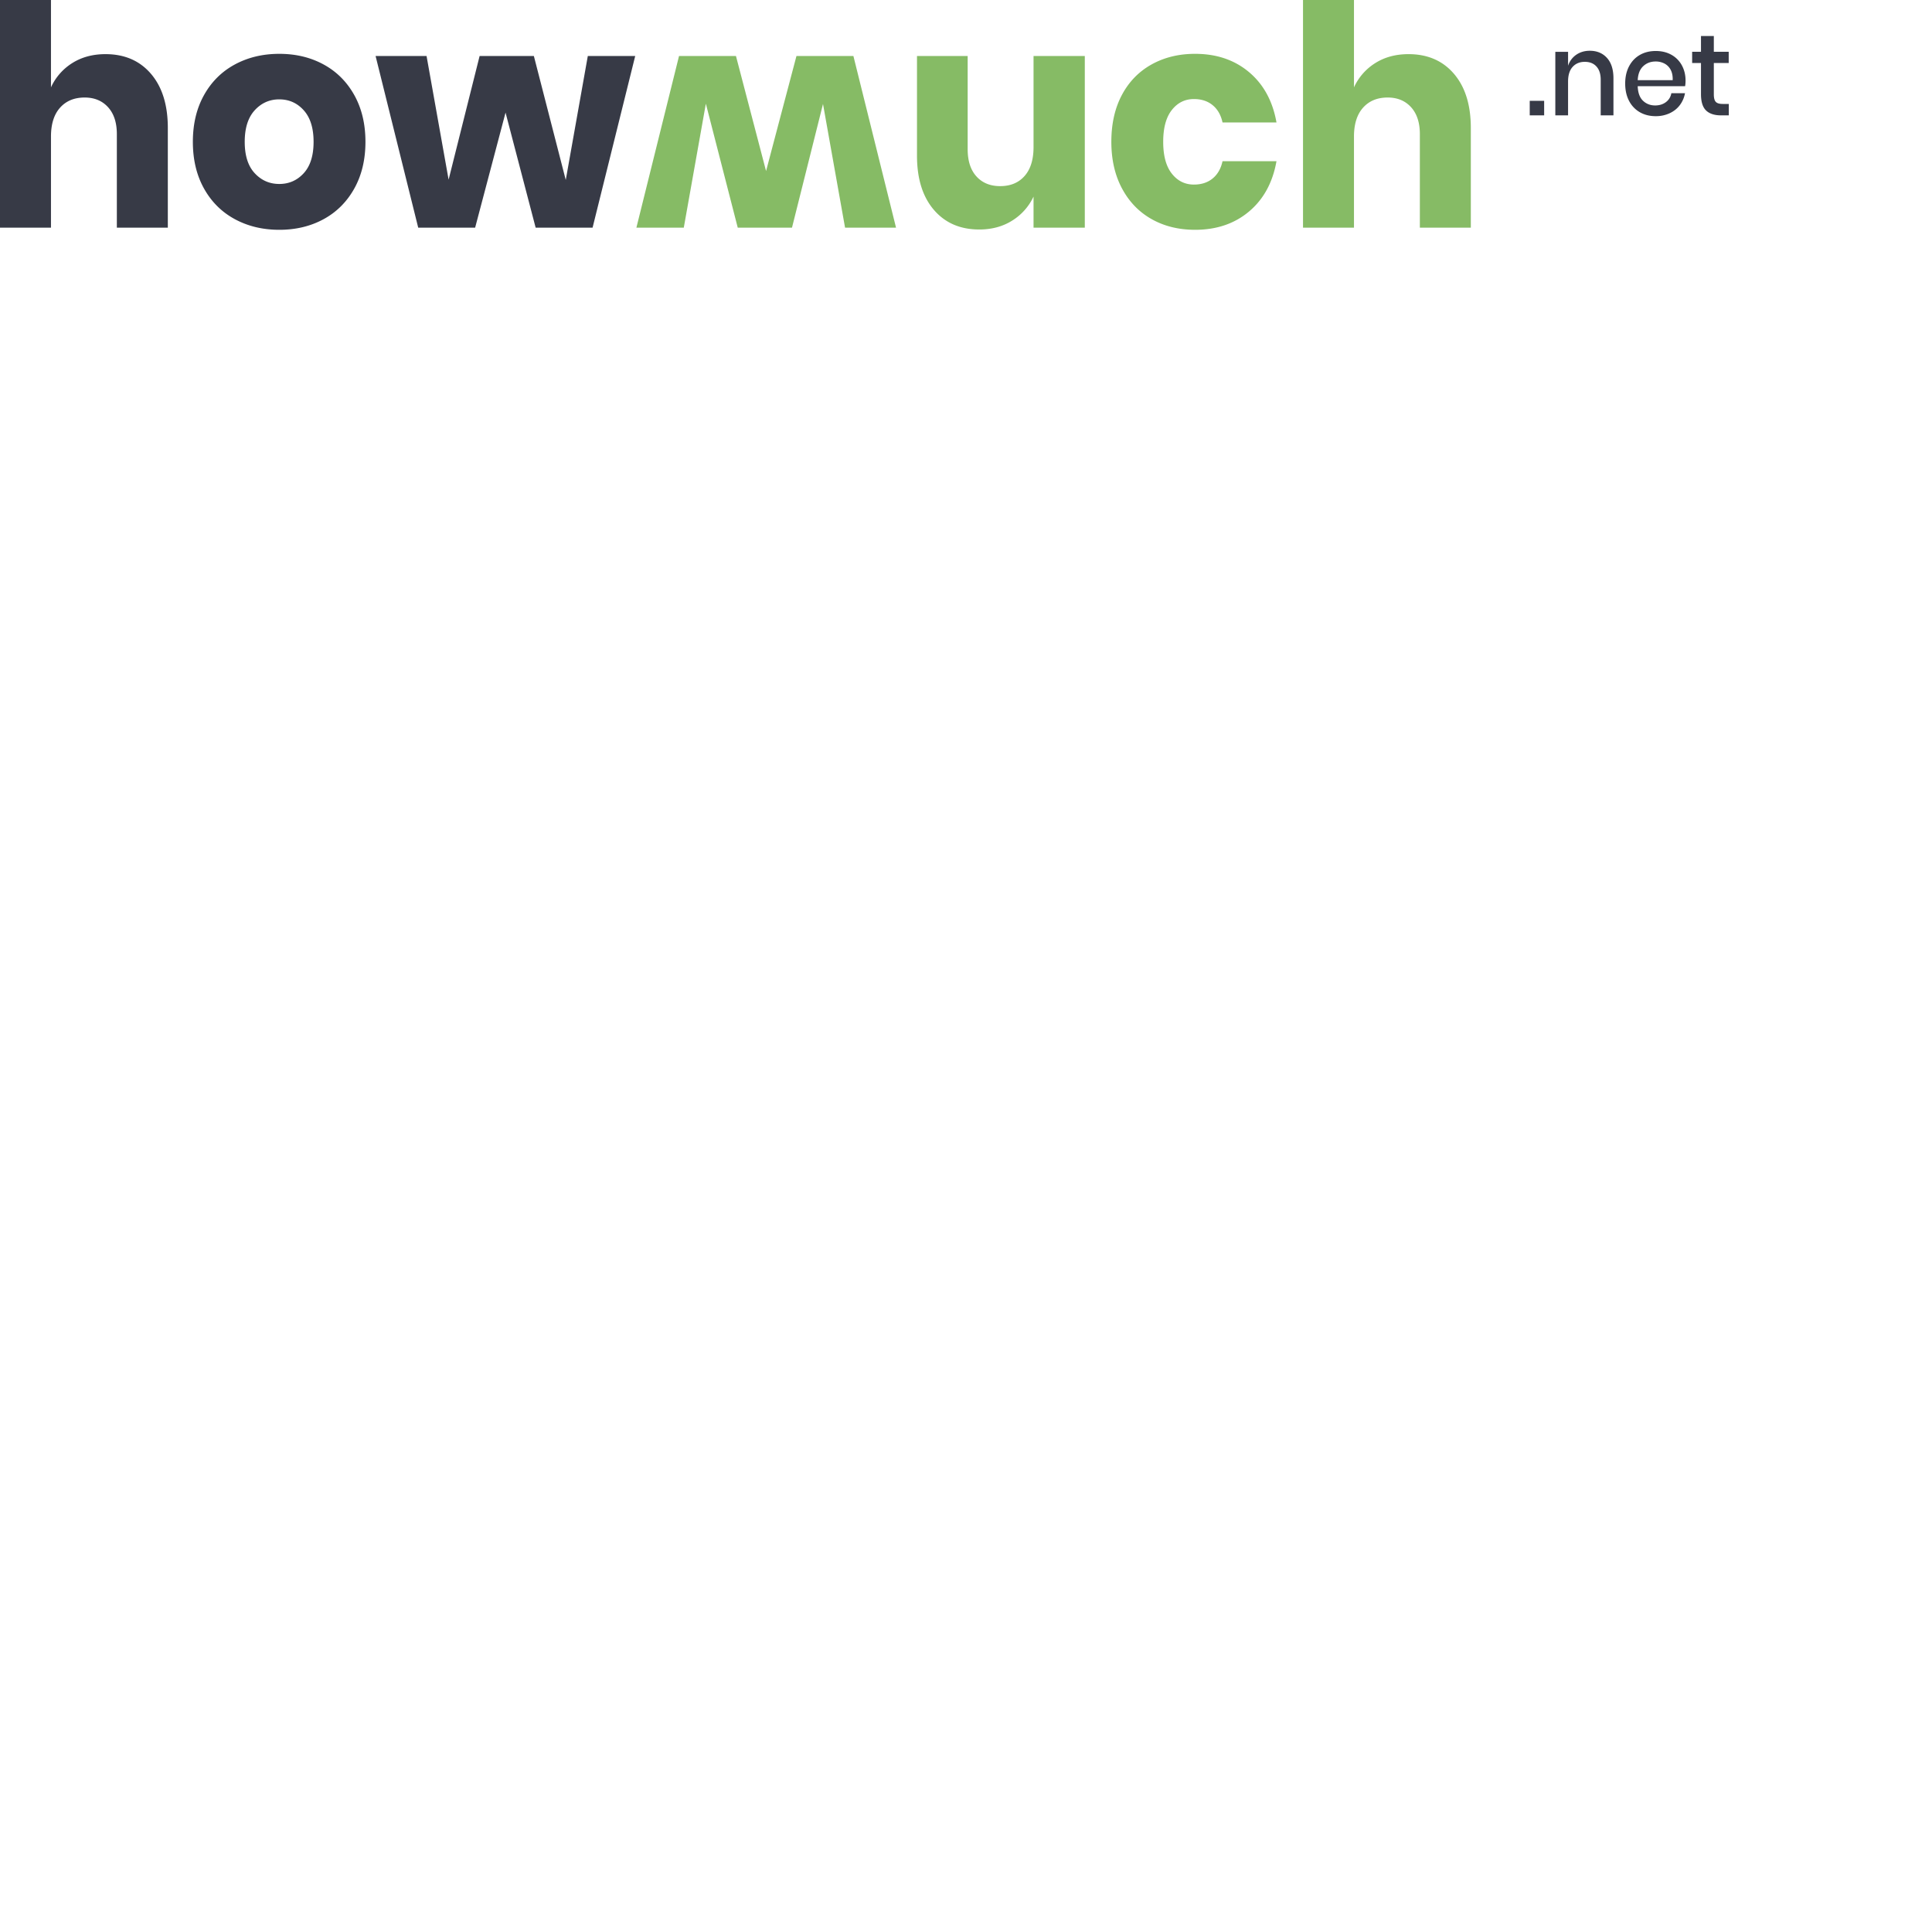 <?xml version="1.0" standalone="no"?>
<!DOCTYPE svg PUBLIC "-//W3C//DTD SVG 20010904//EN"
  "http://www.w3.org/TR/2001/REC-SVG-20010904/DTD/svg10.dtd">
<svg width="200" height="200">
<g style="fill:black;fill-opacity:1;stroke:none;stroke-width:1;stroke-opacity:0;fill-rule:nonzero;">
<g style="fill-rule:nonzero;fill:none;">
<g style="fill:#373A46;">
  <path d="M28.913 5.573c1.708 0 3.235.366 4.582 1.099 1.348.732 2.407 1.788 3.179 3.168.771 1.38 1.157 2.994 1.157 4.841s-.386 3.46-1.157 4.84c-.772 1.38-1.831 2.437-3.179 3.17-1.347.732-2.874 1.098-4.582 1.098-1.707 0-3.24-.366-4.598-1.099-1.357-.732-2.422-1.788-3.193-3.168-.772-1.38-1.157-2.994-1.157-4.84 0-1.848.385-3.462 1.157-4.842.771-1.38 1.836-2.436 3.193-3.168 1.358-.733 2.89-1.099 4.598-1.099zM5.277 0v9.044a5.8 5.8 0 012.206-2.516c.977-.615 2.124-.923 3.44-.923 1.975 0 3.544.68 4.706 2.038 1.162 1.359 1.744 3.227 1.744 5.605v10.318h-5.277v-9.681c0-1.189-.303-2.118-.91-2.787-.607-.668-1.415-1.003-2.423-1.003-1.07 0-1.918.35-2.545 1.051-.628.7-.941 1.699-.941 2.994v9.426H0V0h5.277zm38.88 5.796l2.283 12.802 3.21-12.802h5.615l3.302 12.834L60.85 5.796h4.907l-4.413 17.77H55.45l-3.116-11.91-3.148 11.91h-5.893L38.88 5.796h5.277zm-15.244 4.49c-1.008 0-1.856.377-2.546 1.13-.689.755-1.033 1.843-1.033 3.265 0 1.423.344 2.505 1.033 3.248.69.743 1.538 1.115 2.546 1.115 1.008 0 1.852-.372 2.53-1.115.68-.743 1.019-1.825 1.019-3.248 0-1.422-.34-2.51-1.019-3.264-.678-.754-1.522-1.13-2.53-1.13z"/>
</g>
<g style="fill:#86BB65;">
  <path d="M123.717 5.573c2.221 0 4.083.632 5.585 1.895 1.501 1.263 2.448 2.999 2.839 5.207h-5.586c-.164-.765-.504-1.359-1.018-1.784-.514-.424-1.162-.637-1.944-.637-.926 0-1.687.377-2.283 1.131-.597.754-.895 1.852-.895 3.296 0 1.444.298 2.542.895 3.296.596.754 1.357 1.13 2.283 1.13.782 0 1.43-.212 1.944-.636.514-.425.854-1.02 1.018-1.784h5.586c-.391 2.208-1.338 3.944-2.84 5.207-1.501 1.263-3.363 1.895-5.584 1.895-1.687 0-3.184-.366-4.49-1.099-1.306-.732-2.33-1.788-3.07-3.168-.741-1.38-1.111-2.994-1.111-4.84 0-1.87.365-3.488 1.095-4.857.73-1.37 1.754-2.42 3.07-3.153 1.317-.733 2.819-1.099 4.506-1.099zm-23.544.223v9.65c0 1.21.303 2.149.91 2.818s1.424 1.003 2.453 1.003c1.07 0 1.913-.35 2.53-1.051.617-.7.926-1.698.926-2.994V5.796h5.307v17.77h-5.307V20.35a5.839 5.839 0 01-2.206 2.484c-.977.615-2.114.923-3.41.923-1.975 0-3.543-.68-4.706-2.038-1.162-1.359-1.743-3.227-1.743-5.605V5.796h5.246zm-23.987 0l3.117 11.91 3.147-11.91h5.894l4.413 17.77H87.48l-2.283-12.802-3.21 12.802h-5.616L73.07 10.732l-2.284 12.834H65.88l4.413-17.77h5.893zM140.163 0v9.044a5.8 5.8 0 012.207-2.516c.977-.615 2.124-.923 3.44-.923 1.975 0 3.544.68 4.706 2.038 1.162 1.359 1.743 3.227 1.743 5.605v10.318h-5.276v-9.681c0-1.189-.304-2.118-.91-2.787-.607-.668-1.415-1.003-2.423-1.003-1.07 0-1.918.35-2.545 1.051-.628.7-.942 1.699-.942 2.994v9.426h-5.276V0h5.276z"/>
</g>
<g style="fill:#373A46;">
<g style="">
  <path d="M159.85 10.438v1.504h-1.493v-1.504h1.493zm4.721-5.183c.74 0 1.335.246 1.782.74.447.494.671 1.198.671 2.114v3.833h-1.319v-3.69c0-.589-.147-1.045-.44-1.367-.293-.323-.694-.484-1.203-.484-.525 0-.945.173-1.261.52-.317.346-.475.853-.475 1.522v3.5h-1.319v-6.58h1.32v1.444a2.2 2.2 0 01.855-1.146c.402-.271.864-.406 1.389-.406zm9.917 3.08c0 .224-.016.419-.047.586h-4.906c.023.677.205 1.178.544 1.505.34.326.76.49 1.261.49.44 0 .812-.116 1.117-.347.305-.23.492-.537.561-.92h1.412a2.877 2.877 0 01-.532 1.23c-.27.359-.621.64-1.053.842a3.36 3.36 0 01-1.447.305c-.617 0-1.163-.135-1.637-.406a2.847 2.847 0 01-1.117-1.17c-.27-.51-.405-1.111-.405-1.804 0-.684.135-1.282.405-1.791.27-.51.642-.9 1.117-1.17.474-.271 1.02-.406 1.637-.406.625 0 1.17.133 1.638.4a2.74 2.74 0 011.076 1.098c.25.466.376.985.376 1.559zm-1.331-.035c.015-.43-.056-.79-.214-1.08a1.51 1.51 0 00-.648-.646 1.949 1.949 0 00-.897-.209c-.517 0-.949.163-1.296.49-.347.326-.536.808-.567 1.445h3.622zm5.809 2.46v1.182h-.81c-.679 0-1.194-.169-1.545-.507-.35-.339-.526-.902-.526-1.69V6.52h-.915V5.362h.915V3.726h1.33v1.636h1.54v1.159h-1.54v3.248c0 .374.068.633.203.776.135.143.372.215.711.215h.637z"/>
</g>
</g>
</g>
</g>
</svg>
